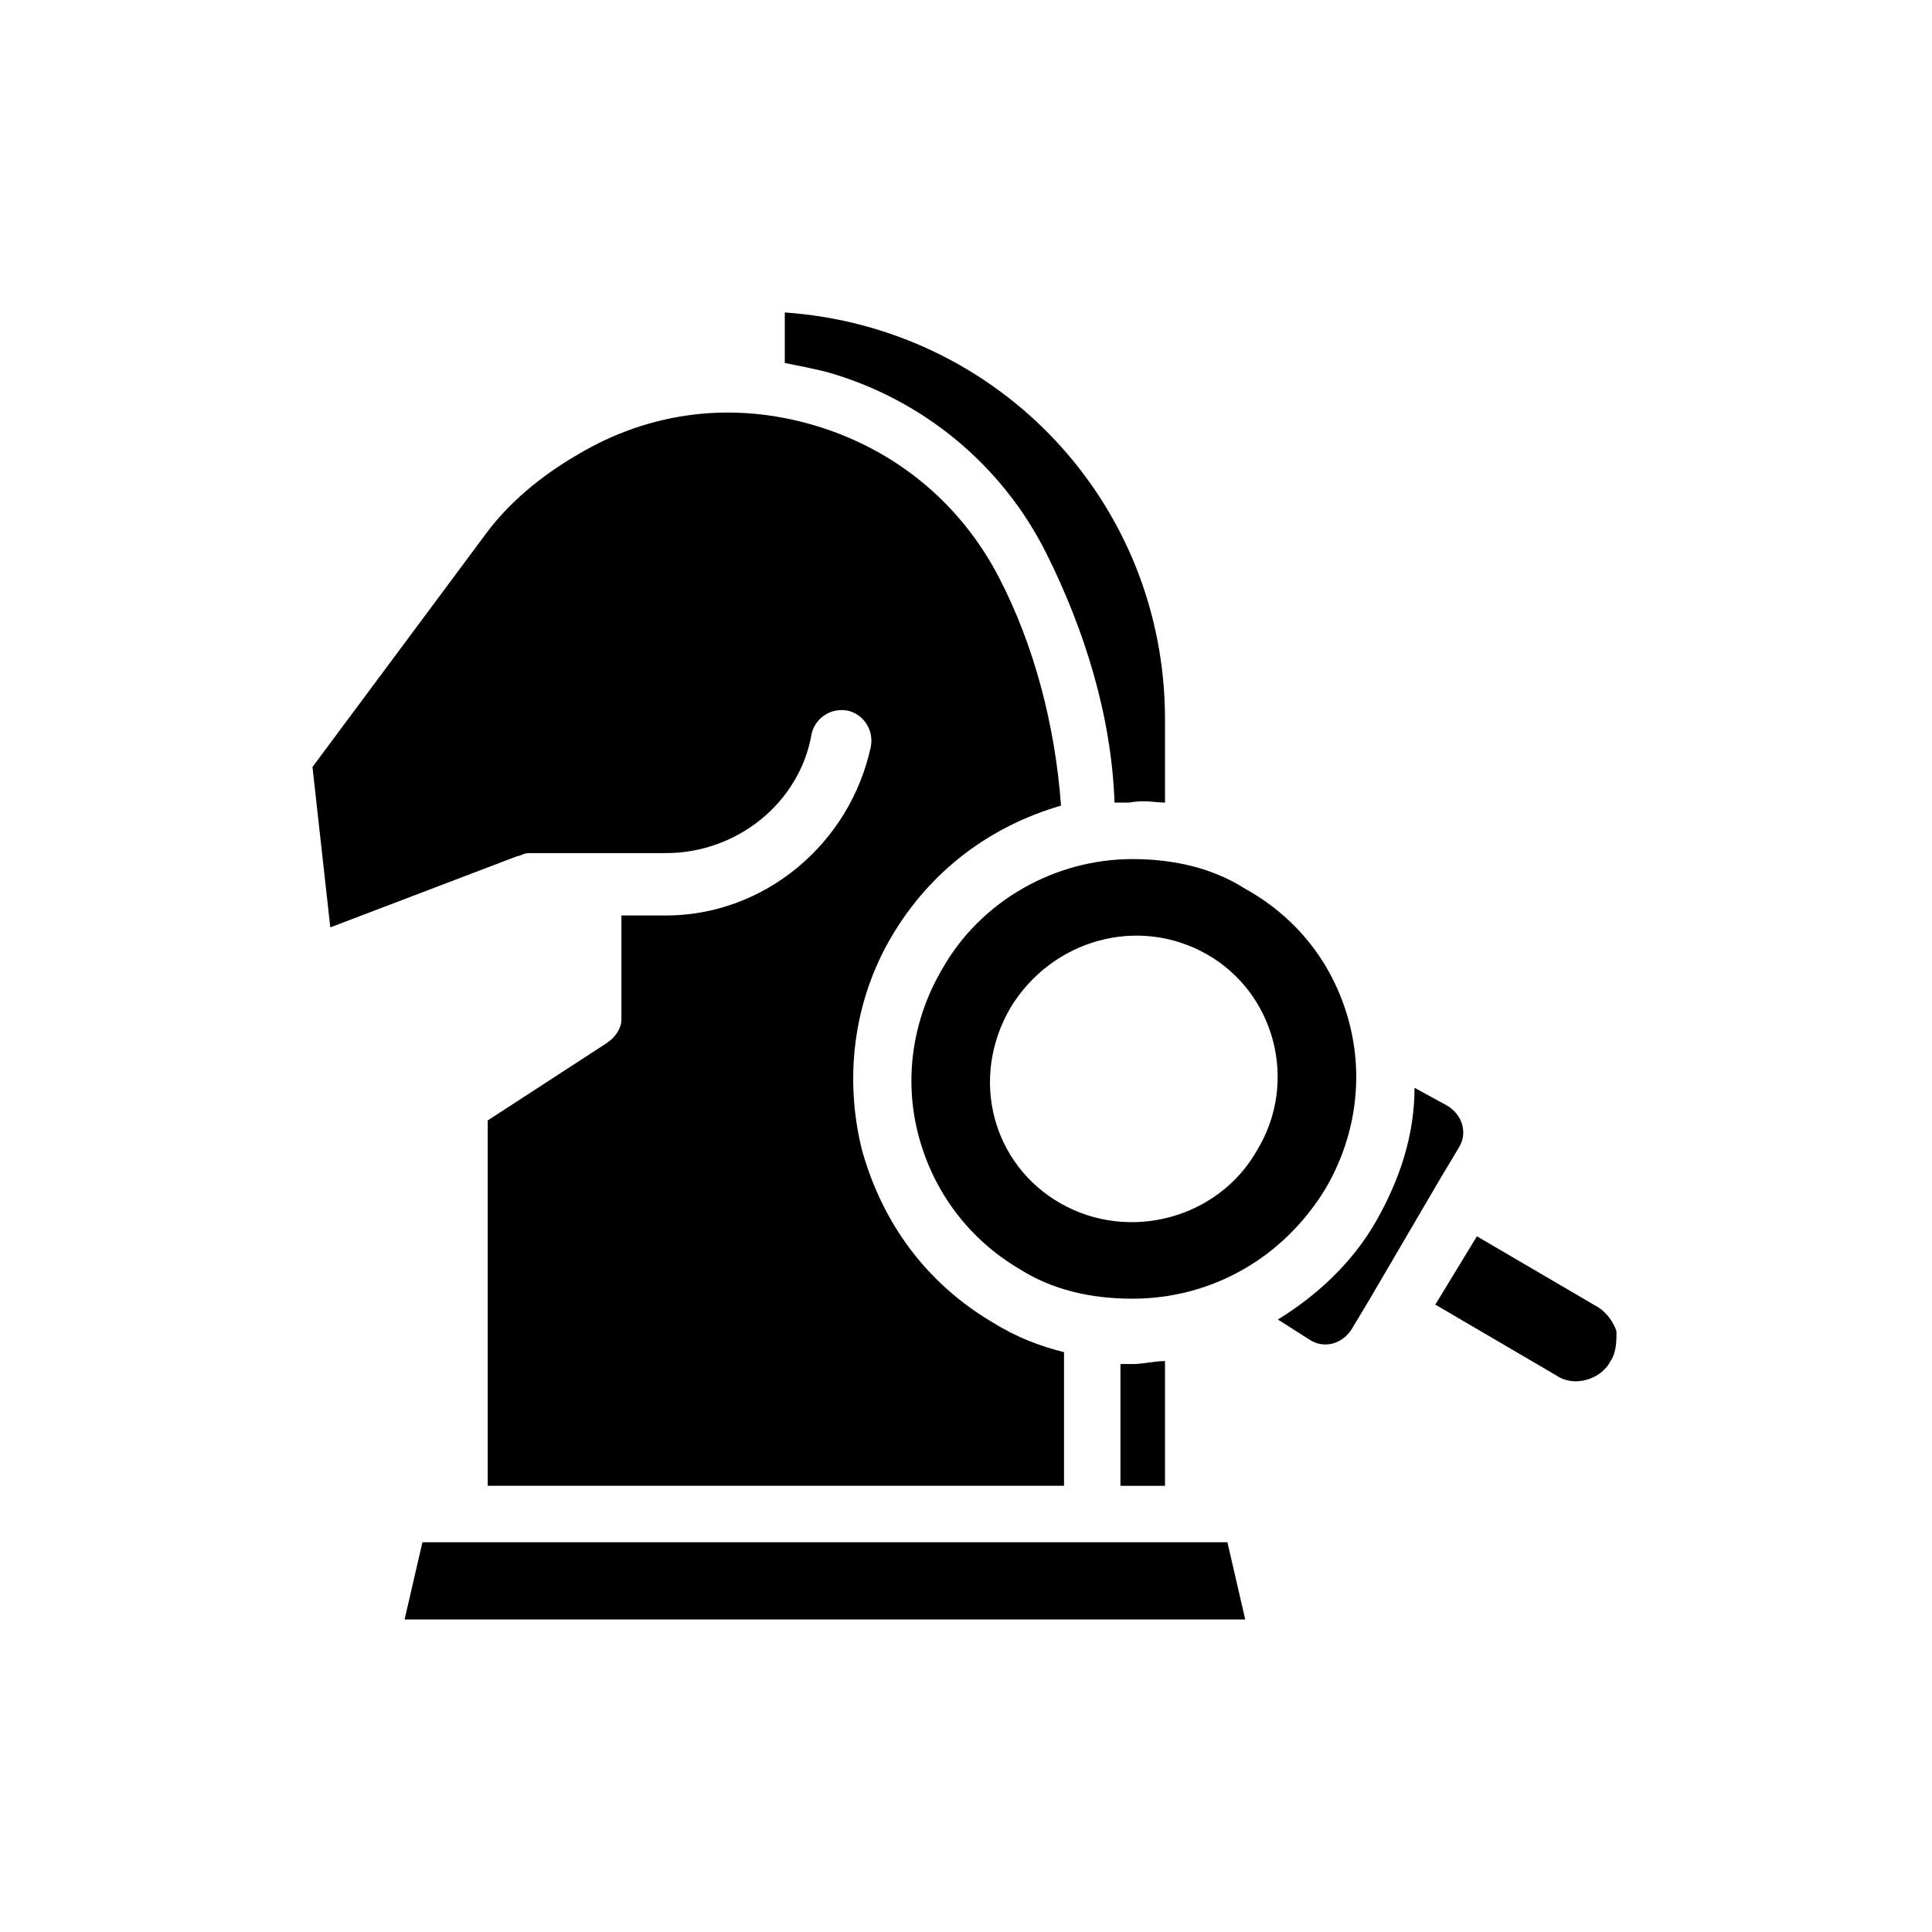 <?xml version="1.0" encoding="UTF-8"?>
<!-- Uploaded to: SVG Repo, www.svgrepo.com, Generator: SVG Repo Mixer Tools -->
<svg fill="#000000" width="800px" height="800px" version="1.1" viewBox="144 144 512 512" xmlns="http://www.w3.org/2000/svg">
 <g>
  <path d="m393.7 400.79c-7.871 13.383-10.234 29.125-6.297 44.082 3.938 14.957 13.383 27.551 26.766 35.426 8.66 5.512 18.895 7.871 29.914 7.871 21.254 0 40.148-11.02 51.168-29.125 7.871-13.383 10.234-29.125 6.297-44.082s-13.383-27.551-27.551-35.426c-8.66-5.512-18.895-7.871-29.914-7.871-20.469 0-40.148 11.02-50.383 29.125zm18.105 10.234c11.02-18.105 33.852-24.402 51.957-14.168 18.105 10.234 24.402 33.852 13.383 51.957-10.234 18.105-33.852 24.402-51.957 14.168-18.105-10.234-24.402-33.062-13.383-51.957z"/>
  <path d="m281.13 370.87c0.789 0 1.574-0.789 3.148-0.789h36.211c18.895 0 35.426-13.383 38.574-31.488 0.789-3.938 4.723-7.086 9.445-6.297 3.938 0.789 7.086 4.723 6.297 9.445-5.512 25.977-28.34 44.871-54.316 44.871h-11.809v27.551c0 2.363-1.574 4.723-3.938 6.297l-31.488 20.469v96.824h152.72v-35.418c-6.297-1.574-12.594-3.938-18.895-7.871-17.32-10.234-29.125-25.977-34.637-45.656-4.723-18.895-2.363-39.359 7.871-56.68 10.234-17.32 25.977-29.125 44.871-34.637-1.574-21.254-7.086-42.508-16.531-60.613-10.234-19.68-27.551-33.852-48.805-40.148-21.254-6.297-43.297-3.938-62.977 7.871-9.445 5.512-18.105 12.594-24.402 21.254l-45.66 61.402 4.723 42.508z"/>
  <path d="m452.74 356.7v-22.043c0-57.465-44.082-103.91-100.76-107.85v13.383c3.938 0.789 7.871 1.574 11.02 2.363 25.191 7.086 46.445 24.402 58.254 48.02 10.234 20.469 17.32 43.297 18.105 66.125h3.938c3.934-0.789 7.082 0 9.445 0z"/>
  <path d="m556.65 508.63c4.723 3.148 11.809 0.789 14.168-3.938 1.574-2.363 1.574-5.512 1.574-7.871-0.789-2.363-2.363-4.723-4.723-6.297l-32.273-18.895-11.02 18.105z"/>
  <path d="m491.31 499.19c3.938 2.363 8.66 0.789 11.02-3.148l4.723-7.871 18.895-32.273 4.723-7.871c2.363-3.938 0.789-8.66-3.148-11.02l-8.66-4.723c0 12.594-3.938 24.402-10.234 35.426-6.297 11.02-15.742 19.68-25.977 25.977z"/>
  <path d="m251.22 573.18h222.78l-4.723-20.469h-213.33z"/>
  <path d="m452.74 504.7c-3.148 0-5.512 0.789-8.66 0.789h-3.148v32.273h11.809z"/>
 </g>
</svg>